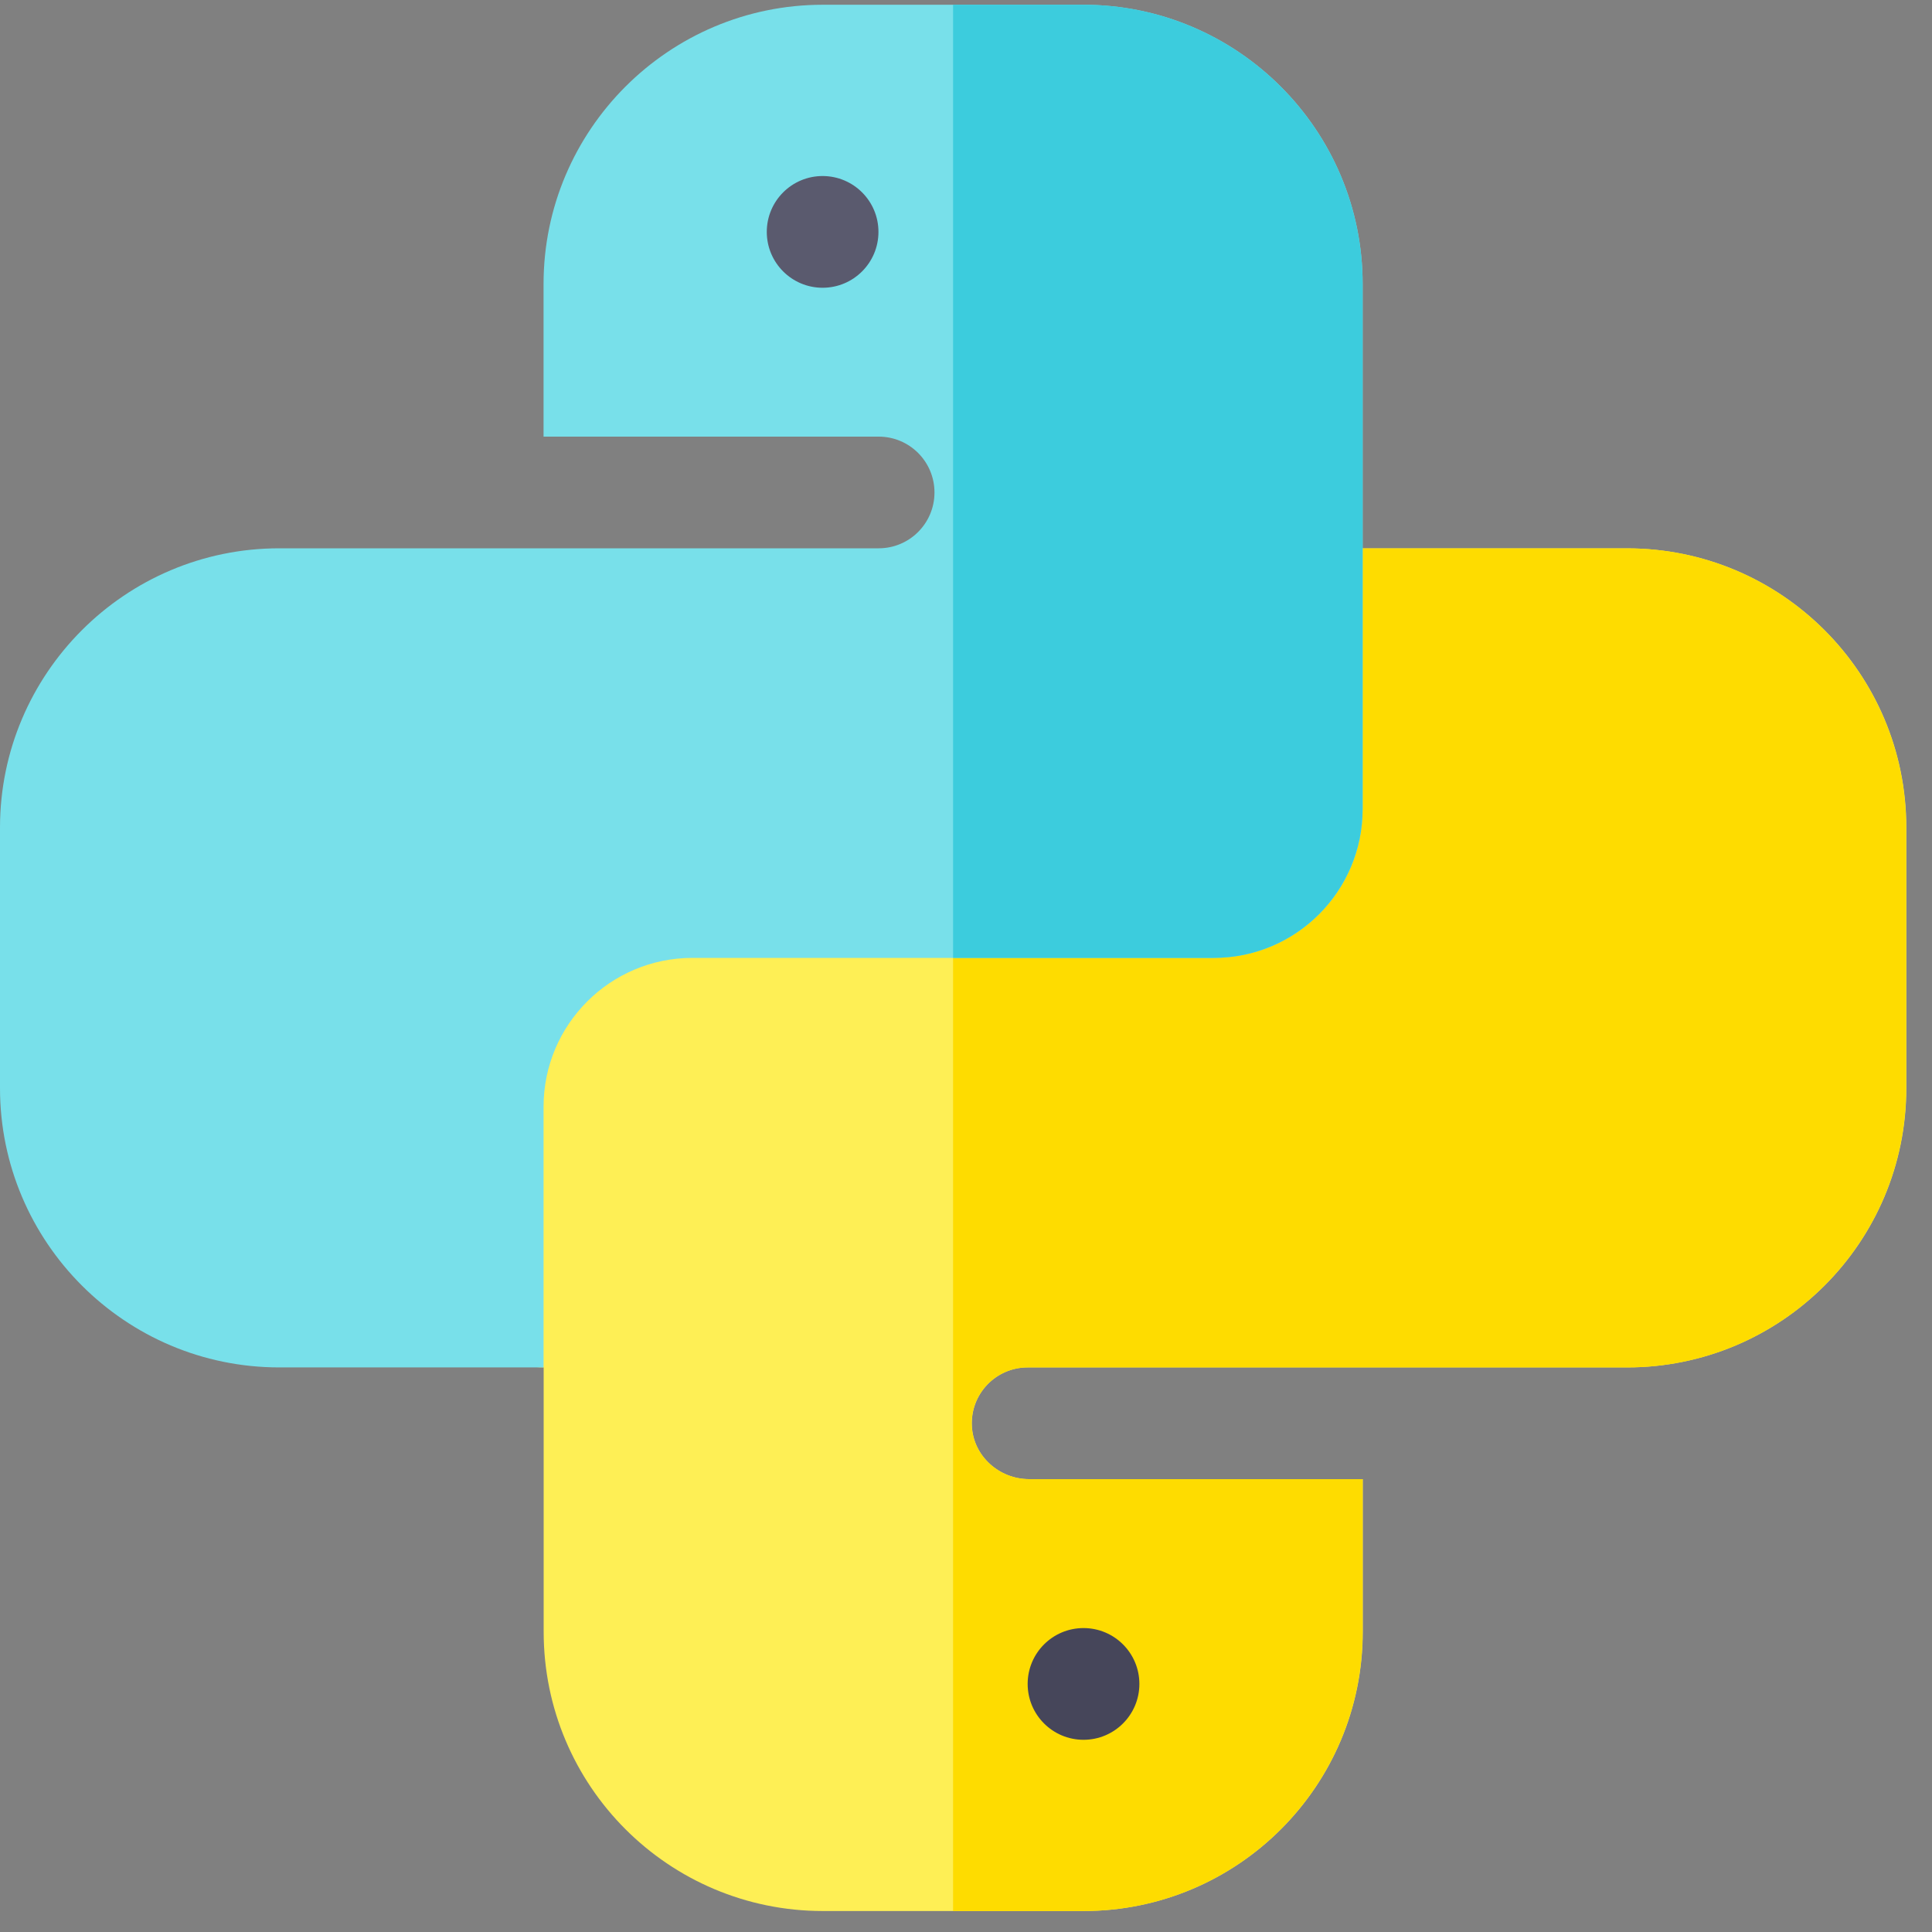 <svg width="35" height="35" viewBox="0 0 35 35" fill="none" xmlns="http://www.w3.org/2000/svg">
<rect x="0" y="0" width="35" height="35" fill="#808080" stroke="none"/>
<path d="M29.476 9.934H23.338V16.004H8.5V23.423C8.5 24.168 9.104 24.772 9.849 24.772V29.561C9.849 32.355 12.114 34.62 14.908 34.62H19.629C22.423 34.62 24.688 32.355 24.688 29.561V26.796H18.646C18.101 26.796 17.632 26.377 17.607 25.833C17.579 25.252 18.042 24.772 18.617 24.772H29.476C32.27 24.772 34.535 22.507 34.535 19.713V14.992C34.535 12.198 32.27 9.934 29.476 9.934Z" fill="#FEEF55"/>
<path d="M29.474 9.934H23.336V16.004H17.266V34.62H19.626C22.42 34.62 24.685 32.355 24.685 29.561V26.796H18.643C18.098 26.796 17.63 26.377 17.604 25.833C17.576 25.252 18.04 24.772 18.615 24.772H29.474C32.267 24.772 34.532 22.507 34.532 19.713V14.992C34.532 12.198 32.267 9.934 29.474 9.934Z" fill="#FEDC00"/>
<path d="M12.545 17.353H21.988C23.478 17.353 24.686 16.145 24.686 14.655V5.145C24.686 2.355 22.417 0.086 19.627 0.086H14.906C12.117 0.086 9.847 2.355 9.847 5.145V7.91H15.918C16.477 7.91 16.929 8.363 16.929 8.922C16.929 9.48 16.477 9.933 15.918 9.933H5.059C2.269 9.933 0 12.203 0 14.992V19.713C0 22.503 2.269 24.772 5.059 24.772H9.847V20.05C9.847 18.561 11.055 17.353 12.545 17.353Z" fill="#78E0EA"/>
<path d="M19.626 0.086H17.266V17.353H21.987C23.477 17.353 24.685 16.145 24.685 14.655V5.145C24.685 2.355 22.416 0.086 19.626 0.086Z" fill="#3CCCDD"/>
<path d="M15.914 4.201C15.914 4.76 15.461 5.213 14.902 5.213C14.344 5.213 13.891 4.76 13.891 4.201C13.891 3.642 14.344 3.189 14.902 3.189C15.461 3.189 15.914 3.642 15.914 4.201Z" fill="#5A5A6E"/>
<path d="M20.641 30.506C20.641 31.065 20.188 31.518 19.629 31.518C19.07 31.518 18.617 31.065 18.617 30.506C18.617 29.947 19.07 29.494 19.629 29.494C20.188 29.494 20.641 29.947 20.641 30.506Z" fill="#46465A"/>
</svg>
